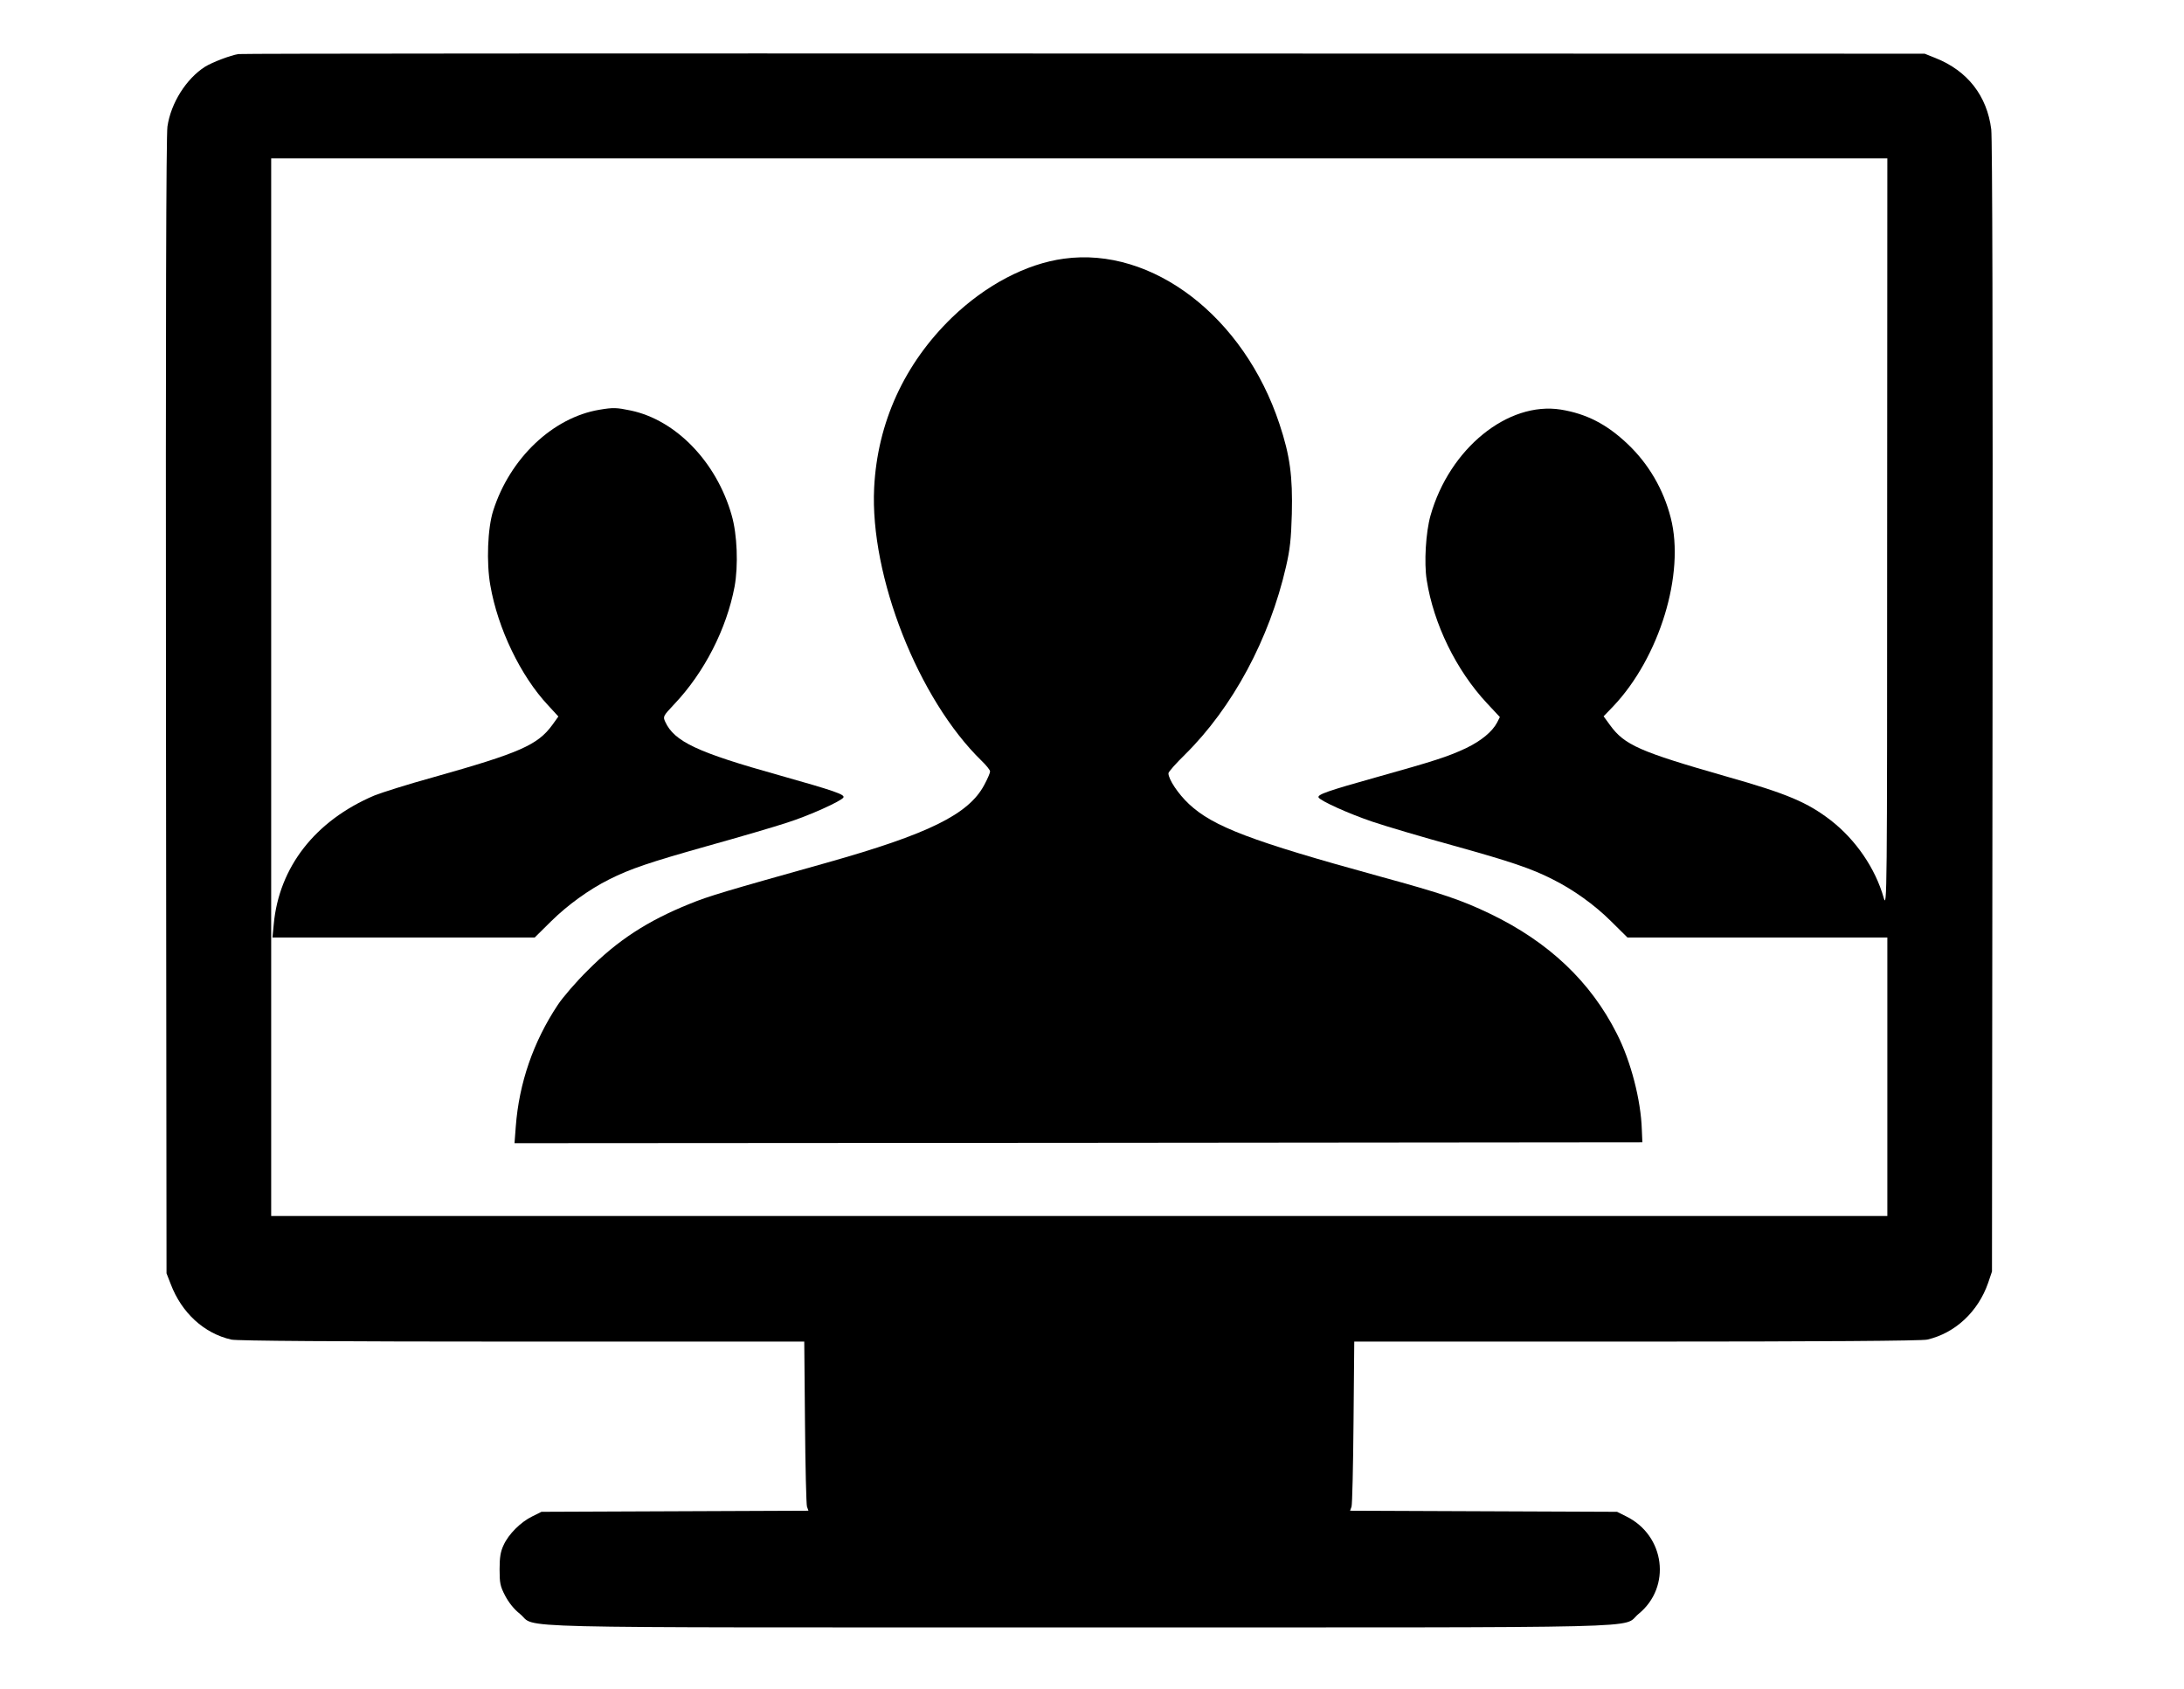 <?xml version="1.0" standalone="no"?>
<!DOCTYPE svg PUBLIC "-//W3C//DTD SVG 20010904//EN"
 "http://www.w3.org/TR/2001/REC-SVG-20010904/DTD/svg10.dtd">
<svg version="1.0" xmlns="http://www.w3.org/2000/svg"
 width="1200pt" height="928pt" viewBox="0 0 1200 928"
 preserveAspectRatio="xMidYMid meet">

<g transform="translate(0,928) scale(0.1,-0.1)"
fill="#000000" stroke="none">
<path d="M1310 8983 c-44 -7 -144 -45 -184 -70 -103 -66 -187 -199 -206 -328
-7 -48 -10 -1069 -8 -3185 l3 -3115 23 -59 c60 -158 183 -271 333 -305 29 -7
586 -11 1596 -11 l1552 0 4 -442 c2 -244 7 -453 11 -465 l8 -22 -733 -3 -734
-3 -50 -25 c-64 -31 -131 -98 -158 -158 -17 -36 -22 -67 -22 -133 0 -75 3 -92
30 -144 20 -38 48 -74 82 -101 99 -81 -188 -74 3073 -74 3261 0 2974 -7 3073
74 182 148 146 431 -68 536 l-50 25 -734 3 -733 3 8 22 c4 12 9 221 11 465 l4
442 1552 0 c1010 0 1567 4 1596 11 153 35 280 153 335 312 l21 62 3 3095 c2
2031 -1 3124 -7 3179 -23 184 -130 322 -306 392 l-60 24 -4620 1 c-2541 1
-4631 0 -4645 -3z m9059 -2635 c0 -2010 -1 -2061 -19 -2000 -46 162 -153 318
-290 425 -130 100 -241 147 -573 241 -479 137 -561 173 -641 283 l-35 48 53
55 c254 268 395 728 316 1035 -40 157 -122 297 -237 406 -116 110 -227 166
-367 189 -291 46 -612 -214 -716 -582 -26 -91 -36 -260 -21 -354 38 -242 162
-496 331 -677 l71 -76 -15 -30 c-27 -51 -88 -101 -171 -141 -100 -47 -176 -71
-490 -159 -268 -75 -329 -96 -320 -112 13 -20 166 -89 296 -133 74 -25 273
-84 444 -131 313 -87 429 -126 545 -185 113 -56 232 -141 323 -232 l89 -88
714 0 714 0 0 -765 0 -765 -4440 0 -4440 0 0 2905 0 2905 4440 0 4440 0 -1
-2062z"/>
<path d="M5846 7859 c-208 -28 -430 -145 -615 -323 -262 -254 -410 -577 -428
-936 -24 -485 243 -1162 591 -1500 25 -24 46 -50 46 -58 0 -8 -14 -41 -32 -74
-86 -162 -307 -270 -868 -428 -549 -154 -645 -182 -750 -225 -231 -93 -396
-200 -560 -365 -64 -63 -138 -149 -165 -190 -135 -203 -213 -430 -231 -668
l-7 -92 3098 2 3099 3 -3 70 c-5 161 -60 375 -137 526 -144 286 -375 505 -698
660 -156 75 -263 111 -603 204 -710 195 -917 274 -1050 398 -59 55 -113 136
-113 169 0 8 41 54 91 103 262 259 464 635 555 1032 22 95 28 151 32 290 5
206 -10 320 -68 494 -195 589 -698 975 -1184 908z"/>
<path d="M3293 7029 c-256 -43 -491 -266 -583 -554 -31 -96 -38 -286 -16 -410
41 -238 167 -499 317 -659 l57 -62 -33 -46 c-81 -111 -179 -154 -655 -288
-138 -38 -283 -84 -323 -100 -325 -138 -524 -393 -553 -708 l-7 -72 721 0 720
0 89 88 c91 90 210 176 320 231 118 59 219 93 538 183 176 49 374 107 440 129
120 38 297 118 309 138 10 16 -47 36 -352 122 -451 126 -577 185 -627 294 -13
29 -12 31 50 97 165 174 287 413 331 645 21 115 15 287 -16 393 -83 292 -306
523 -555 575 -77 16 -96 17 -172 4z"/>
</g>
</svg>
